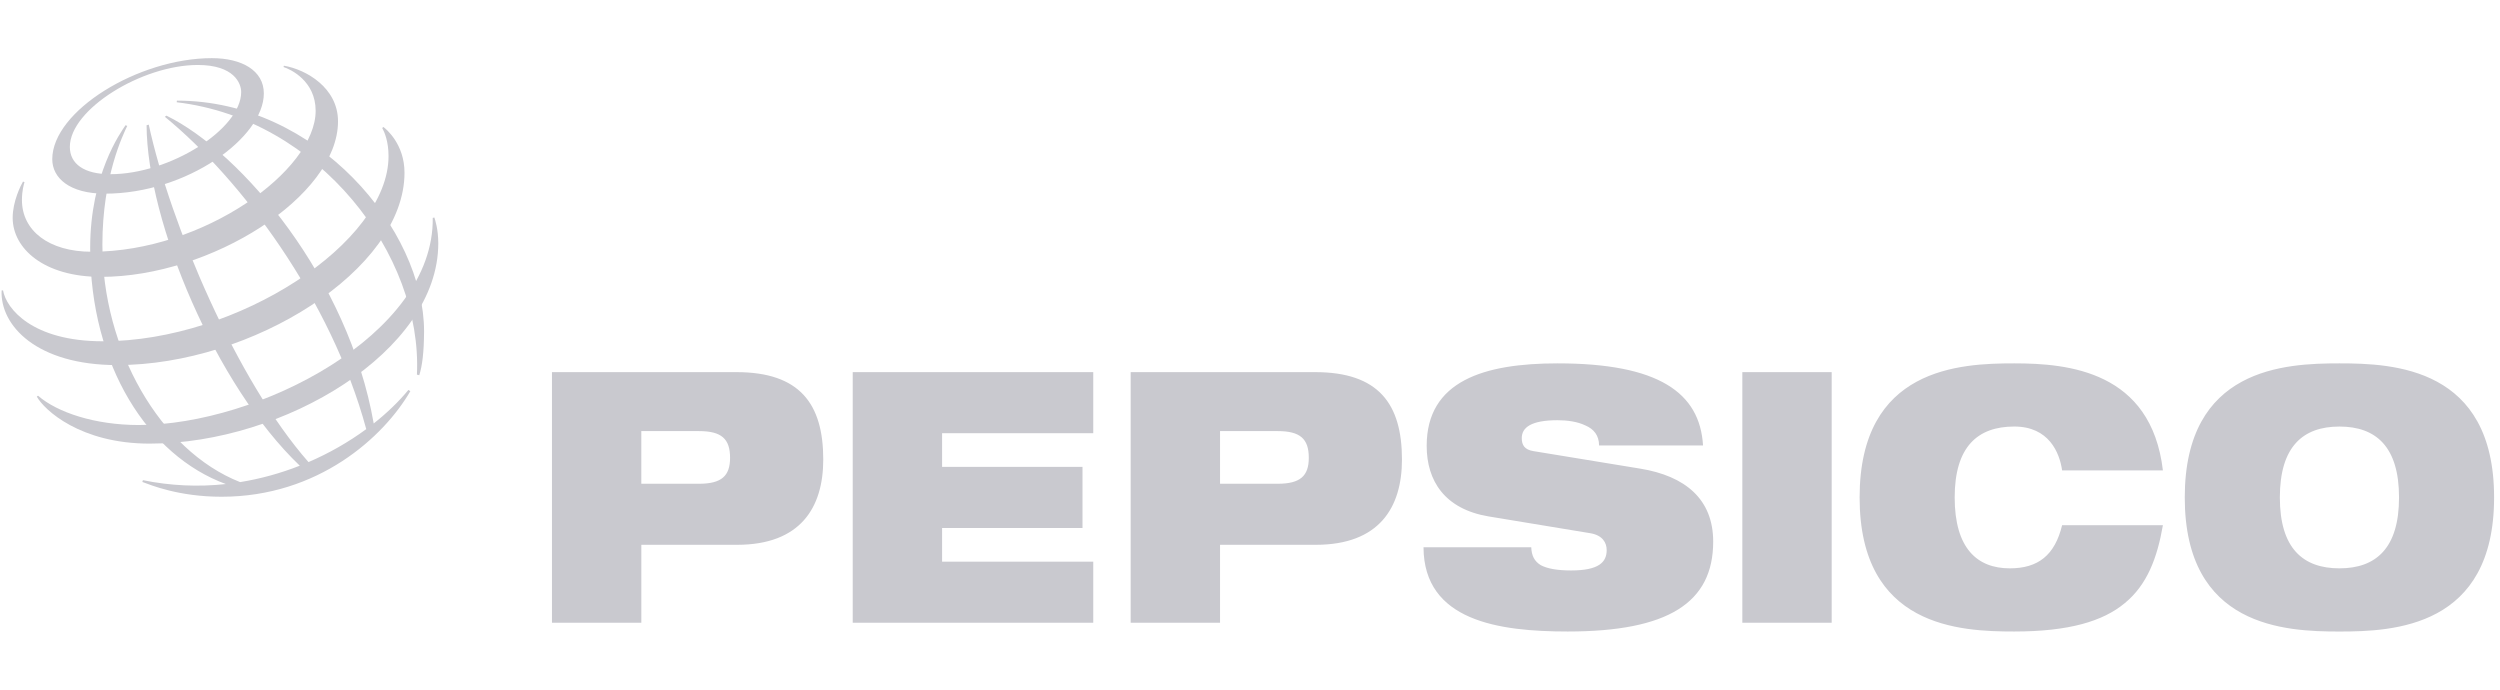 <svg width="116" height="32" viewBox="0 0 116 32" fill="none" xmlns="http://www.w3.org/2000/svg">
<g clip-path="url(#clip0_2696_2141)">
<path fill-rule="evenodd" clip-rule="evenodd" d="M29.757 20.003H32.434C33.478 20.003 33.875 20.362 33.875 21.241C33.875 22.087 33.478 22.446 32.434 22.446H29.757V20.003ZM25.611 28.895H29.758V25.279H34.199C37.14 25.279 38.199 23.554 38.199 21.323C38.199 18.733 37.11 17.267 34.169 17.267H25.611V28.895ZM39.566 17.267H50.727V20.101H43.713V21.664H50.228V24.498H43.713V26.062H50.727V28.895H39.566V17.267ZM56.61 20.003H59.286C60.33 20.003 60.728 20.362 60.728 21.241C60.728 22.087 60.33 22.446 59.286 22.446H56.61V20.003ZM52.463 28.895H56.61V25.279H61.051C63.992 25.279 65.051 23.554 65.051 21.323C65.051 18.733 63.962 17.267 61.021 17.267H52.463V28.895ZM69.065 23.961C67.036 23.618 66.198 22.315 66.198 20.687C66.198 17.674 68.86 16.86 72.271 16.86C76.947 16.86 78.874 18.212 79.021 20.671H74.197C74.197 20.199 73.947 19.905 73.565 19.742C73.198 19.564 72.727 19.498 72.271 19.498C71.036 19.498 70.61 19.84 70.61 20.329C70.61 20.654 70.742 20.867 71.153 20.932L76.109 21.745C78.197 22.087 79.492 23.162 79.492 25.132C79.492 27.967 77.403 29.302 72.741 29.302C69.551 29.302 66.065 28.814 66.051 25.394H71.05C71.065 25.784 71.198 26.045 71.492 26.224C71.8 26.387 72.256 26.469 72.903 26.469C74.197 26.469 74.55 26.078 74.55 25.524C74.55 25.182 74.359 24.84 73.801 24.743L69.065 23.961ZM80.844 17.267H84.99V28.895H80.844V17.267ZM100.359 24.368C100.094 25.899 99.623 27.137 98.593 27.983C97.579 28.83 95.991 29.302 93.462 29.302C90.947 29.302 86.286 29.107 86.286 23.082C86.286 17.056 90.947 16.86 93.462 16.86C95.961 16.86 99.814 17.218 100.359 21.828H95.682C95.565 20.996 95.064 19.791 93.462 19.791C91.77 19.791 90.697 20.72 90.697 23.081C90.697 25.443 91.741 26.371 93.255 26.371C94.565 26.371 95.344 25.768 95.682 24.368H100.359V24.368ZM105.785 23.082C105.785 20.72 106.858 19.792 108.55 19.792C110.241 19.792 111.315 20.72 111.315 23.082C111.315 25.443 110.241 26.371 108.55 26.371C106.858 26.371 105.785 25.443 105.785 23.082ZM101.373 23.082C101.373 29.107 106.034 29.303 108.55 29.303C111.064 29.303 115.726 29.107 115.726 23.082C115.726 17.056 111.064 16.86 108.55 16.86C106.034 16.86 101.373 17.056 101.373 23.082ZM19.345 17.383C19.612 11.804 14.783 5.522 8.198 4.745L8.209 4.669C14.701 4.669 19.677 10.655 19.677 15.377C19.671 16.36 19.593 16.969 19.454 17.411L19.345 17.383ZM18.951 18.092C18.519 18.617 17.976 19.147 17.34 19.649C16.169 12.942 11.221 7.078 7.723 5.366L7.648 5.418C11.166 8.294 15.362 13.879 16.994 19.912C16.162 20.521 15.263 21.034 14.314 21.441C10.994 17.67 7.9 10.398 6.902 5.783L6.801 5.813C6.823 10.293 10.016 17.897 13.91 21.608C13.017 21.96 12.088 22.216 11.141 22.37C7.408 20.897 4.751 16.18 4.751 11.348C4.751 8.193 5.717 6.242 5.904 5.842L5.824 5.811C5.598 6.151 4.184 8.102 4.184 11.508C4.184 16.97 6.888 21.145 10.479 22.46C9.195 22.6 7.897 22.54 6.631 22.28L6.605 22.363C6.989 22.504 8.292 23.049 10.28 23.049C14.776 23.049 17.815 20.266 19.039 18.151L18.951 18.092Z" fill="#C9C9CF"/>
<path fill-rule="evenodd" clip-rule="evenodd" d="M9.83 2.698C6.422 2.698 2.425 5.148 2.425 7.388C2.425 8.254 3.221 8.986 4.868 8.986C8.69 8.986 12.242 6.37 12.242 4.336C12.242 3.265 11.21 2.698 9.83 2.698ZM11.191 4.272C11.191 5.987 7.885 8.083 5.122 8.083C3.901 8.083 3.241 7.605 3.241 6.815C3.241 5.076 6.584 3.015 9.177 3.015C10.867 3.015 11.191 3.872 11.191 4.272Z" fill="#C9C9CF"/>
<path fill-rule="evenodd" clip-rule="evenodd" d="M1.067 8.425C0.971 8.59 0.588 9.338 0.588 10.105C0.588 11.527 2.03 12.847 4.683 12.847C9.787 12.847 15.684 9.105 15.684 5.631C15.684 4.072 14.202 3.224 13.174 3.049L13.154 3.11C13.474 3.211 14.646 3.753 14.646 5.142C14.646 7.91 9.44 11.681 4.254 11.681C2.268 11.681 1.018 10.705 1.018 9.283C1.018 8.833 1.112 8.537 1.137 8.451L1.067 8.425Z" fill="#C9C9CF"/>
<path fill-rule="evenodd" clip-rule="evenodd" d="M17.789 5.891C17.929 5.997 18.769 6.695 18.769 8.015C18.769 12.515 11.691 16.94 5.433 16.94C1.701 16.94 2.42144e-06 15.104 0.075 13.475H0.142C0.288 14.321 1.5 15.835 4.766 15.835C11.032 15.835 18.028 11.257 18.028 7.245C18.028 6.557 17.84 6.128 17.734 5.938L17.789 5.891Z" fill="#C9C9CF"/>
<path fill-rule="evenodd" clip-rule="evenodd" d="M20.154 10.092C20.184 10.188 20.336 10.618 20.336 11.293C20.336 16.299 13.173 20.584 6.943 20.584C3.736 20.584 2.062 19.033 1.708 18.403L1.765 18.361C2.653 19.134 4.4 19.721 6.44 19.721C11.942 19.721 20.152 15.551 20.079 10.11L20.154 10.092Z" fill="#C9C9CF"/>
</g>
<defs>
<clipPath id="clip0_2696_2141">
<rect width="115.726" height="32" fill="white"/>
</clipPath>
</defs>
</svg>
